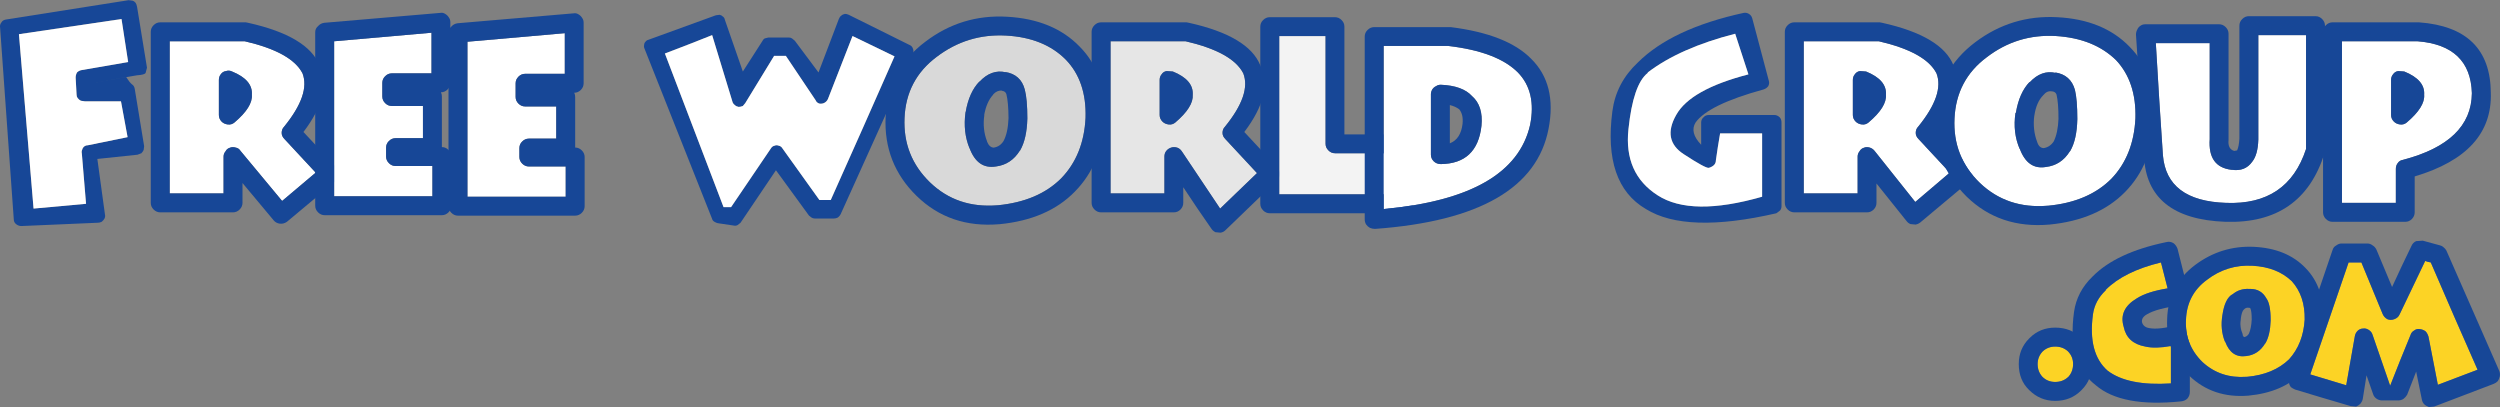 <?xml version="1.0" encoding="UTF-8" standalone="no"?>
<svg xmlns:xlink="http://www.w3.org/1999/xlink" height="221.5px" width="1359.8px" xmlns="http://www.w3.org/2000/svg">
  <rect width="100%" height="100%" fill="#808080" stroke="none"/>
  <g transform="matrix(1.0, 0.0, 0.0, 1.0, 675.0, 400.0)">
    <path d="M-605.05 -399.9 L-603.0 -399.65 Q-602.0 -399.4 -601.2 -398.4 -600.7 -397.6 -600.45 -396.3 L-595.05 -363.15 -595.8 -360.35 Q-596.35 -359.3 -600.45 -359.05 L-625.65 -354.7 -606.35 -358.05 Q-604.55 -355.2 -603.25 -354.15 -602.0 -353.4 -601.7 -351.6 L-596.6 -320.5 -596.85 -318.45 Q-597.35 -317.4 -598.1 -316.65 L-600.2 -315.85 -622.05 -313.55 -617.9 -283.25 Q-617.65 -282.2 -618.15 -281.15 -618.7 -280.15 -619.7 -279.35 -620.75 -278.85 -621.75 -278.85 L-663.4 -277.05 Q-664.95 -277.05 -666.25 -278.1 -667.5 -279.1 -667.5 -280.65 L-674.95 -385.0 Q-675.25 -386.55 -674.2 -387.85 -673.45 -389.15 -671.65 -389.4 L-605.05 -399.9 M-605.3 -366.25 L-608.9 -389.65 -664.7 -381.4 -656.75 -286.55 -628.2 -289.15 -630.5 -316.65 Q-630.75 -317.65 -630.25 -318.7 -630.0 -319.75 -628.95 -320.5 -628.2 -321.0 -627.15 -321.0 L-605.6 -325.4 -609.2 -344.9 -628.95 -344.9 -631.0 -345.2 Q-632.05 -345.7 -632.8 -346.7 -633.35 -347.5 -633.35 -348.5 L-633.85 -357.75 Q-633.85 -359.3 -633.1 -360.6 -632.05 -361.65 -630.5 -361.9 L-605.3 -366.25" fill="#174797" fill-rule="evenodd" stroke="none"/>
    <path d="M-605.3 -366.25 L-630.5 -361.9 Q-632.05 -361.65 -633.1 -360.6 -633.85 -359.3 -633.85 -357.75 L-633.35 -348.5 Q-633.35 -347.5 -632.8 -346.7 -632.05 -345.7 -631.0 -345.2 L-628.95 -344.9 -609.2 -344.9 -605.6 -325.4 -627.15 -321.0 Q-628.2 -321.0 -628.95 -320.5 -630.0 -319.75 -630.25 -318.7 -630.75 -317.65 -630.5 -316.65 L-628.2 -289.15 -656.75 -286.55 -664.7 -381.4 -608.9 -389.65 -605.3 -366.25" fill="#ffffff" fill-rule="evenodd" stroke="none"/>
    <path d="M-541.85 -377.55 Q-516.4 -371.65 -510.45 -360.1 -506.1 -348.75 -520.5 -331.05 -521.8 -329.75 -521.8 -327.7 -521.8 -325.9 -520.25 -324.35 L-503.3 -306.1 -521.55 -290.7 -544.15 -317.9 Q-545.15 -319.45 -546.7 -319.7 -548.5 -320.25 -549.8 -319.7 -551.6 -319.2 -552.35 -317.65 -553.4 -316.4 -553.4 -314.85 L-553.4 -294.8 -582.7 -294.8 -582.7 -377.55 -541.85 -377.55 M-552.1 -361.35 Q-553.9 -361.1 -554.95 -359.55 -555.95 -358.3 -555.95 -356.5 L-555.95 -337.45 Q-555.95 -335.4 -554.45 -333.85 -553.15 -332.55 -551.1 -332.3 -549.05 -332.05 -547.5 -333.35 -537.45 -341.85 -538.0 -348.5 -537.45 -356.5 -548.75 -361.1 -550.3 -361.9 -552.1 -361.35" fill="#ffffff" fill-rule="evenodd" stroke="none"/>
    <path d="M-541.85 -377.55 L-582.7 -377.55 -582.7 -294.8 -553.4 -294.8 -553.4 -314.85 Q-553.4 -316.4 -552.35 -317.65 -551.6 -319.2 -549.8 -319.7 -548.5 -320.25 -546.7 -319.7 -545.15 -319.45 -544.15 -317.9 L-521.55 -290.7 -503.3 -306.1 -520.25 -324.35 Q-521.8 -325.9 -521.8 -327.7 -521.8 -329.75 -520.5 -331.05 -506.1 -348.75 -510.45 -360.1 -516.4 -371.65 -541.85 -377.55 M-591.45 -386.3 Q-589.9 -387.85 -587.85 -387.85 L-541.3 -387.85 -540.05 -387.6 Q-507.65 -380.4 -501.2 -364.45 -493.75 -349.55 -509.95 -328.2 L-491.95 -308.95 -490.7 -306.6 Q-490.45 -305.35 -490.95 -303.8 -491.45 -302.5 -492.5 -301.45 L-518.95 -279.35 Q-520.75 -278.1 -522.8 -278.35 -524.85 -278.6 -526.15 -280.15 L-543.1 -300.45 -543.1 -289.65 Q-543.1 -287.6 -544.65 -286.05 -546.2 -284.5 -548.25 -284.5 L-587.85 -284.5 Q-589.9 -284.5 -591.45 -286.05 -593.0 -287.6 -593.0 -289.65 L-593.0 -382.7 Q-593.0 -384.75 -591.45 -386.3 M-552.1 -361.35 Q-550.3 -361.9 -548.75 -361.1 -537.45 -356.5 -538.0 -348.5 -537.45 -341.85 -547.5 -333.35 -549.05 -332.05 -551.1 -332.3 -553.15 -332.55 -554.45 -333.85 -555.95 -335.4 -555.95 -337.45 L-555.95 -356.5 Q-555.95 -358.3 -554.95 -359.55 -553.9 -361.1 -552.1 -361.35" fill="#174797" fill-rule="evenodd" stroke="none"/>
    <path d="M-324.4 -373.45 Q-324.9 -374.5 -324.65 -375.5 -324.65 -376.55 -323.9 -377.3 -323.35 -378.1 -322.35 -378.35 L-285.6 -391.7 -283.55 -391.95 Q-282.5 -391.7 -281.75 -390.95 -280.95 -390.4 -280.7 -389.15 L-270.95 -361.1 -260.4 -377.55 Q-259.9 -378.6 -259.1 -379.1 L-257.05 -379.6 -246.0 -379.6 Q-244.95 -379.6 -244.2 -379.1 L-242.65 -377.8 -229.8 -360.6 -218.75 -389.65 Q-218.25 -390.95 -217.45 -391.45 -216.7 -392.2 -215.4 -392.45 -214.4 -392.45 -213.35 -391.95 L-180.2 -375.5 Q-178.9 -375.0 -178.4 -373.45 -177.9 -372.15 -178.4 -370.6 L-217.75 -283.5 Q-218.25 -282.45 -219.25 -281.7 -220.3 -281.15 -221.35 -281.15 L-231.85 -281.15 Q-232.9 -281.15 -233.65 -281.7 L-234.95 -282.7 -252.95 -307.4 -272.2 -278.85 -273.75 -277.6 Q-274.8 -277.05 -275.8 -277.3 L-284.55 -278.6 Q-285.6 -278.85 -286.35 -279.35 -287.4 -279.9 -287.65 -280.9 L-324.4 -373.45 M-287.65 -380.9 Q-300.5 -375.75 -313.35 -370.9 L-281.45 -287.35 -277.35 -287.35 -255.75 -319.2 Q-255.0 -320.5 -253.7 -320.75 -252.7 -321.25 -251.4 -320.75 -250.1 -320.5 -249.35 -319.2 L-229.3 -291.2 -223.15 -291.2 Q-205.65 -330.25 -188.45 -369.35 L-211.3 -380.4 -224.65 -346.2 Q-225.2 -344.9 -226.45 -344.15 -227.75 -343.4 -229.3 -343.65 -230.85 -344.15 -231.35 -345.45 L-247.55 -369.6 -253.95 -369.6 -269.65 -343.9 -270.95 -342.35 Q-272.2 -341.85 -273.25 -341.85 -274.55 -342.1 -275.3 -342.85 -276.35 -343.65 -276.6 -344.65 L-287.65 -380.9" fill="#174797" fill-rule="evenodd" stroke="none"/>
    <path d="M-287.65 -380.9 L-276.6 -344.65 Q-276.35 -343.65 -275.3 -342.85 -274.55 -342.1 -273.25 -341.85 -272.2 -341.85 -270.95 -342.35 L-269.65 -343.9 -253.95 -369.6 -247.55 -369.6 -231.35 -345.45 Q-230.85 -344.15 -229.3 -343.65 -227.75 -343.4 -226.45 -344.15 -225.2 -344.9 -224.65 -346.2 L-211.3 -380.4 -188.45 -369.35 Q-205.65 -330.25 -223.15 -291.2 L-229.3 -291.2 -249.35 -319.2 Q-250.1 -320.5 -251.4 -320.75 -252.7 -321.25 -253.7 -320.75 -255.0 -320.5 -255.75 -319.2 L-277.35 -287.35 -281.45 -287.35 -313.35 -370.9 Q-300.5 -375.75 -287.65 -380.9" fill="#ffffff" fill-rule="evenodd" stroke="none"/>
    <path d="M-8.5 -324.35 L8.7 -305.85 -11.35 -286.55 -32.15 -317.65 Q-33.2 -319.2 -34.7 -319.7 -36.5 -320.25 -38.05 -319.7 -39.6 -319.2 -40.65 -317.9 -41.65 -316.65 -41.65 -314.85 L-41.65 -294.8 -70.95 -294.8 -70.95 -377.55 -30.1 -377.55 Q-4.65 -371.65 1.25 -360.1 5.65 -348.75 -8.75 -331.05 -10.05 -329.75 -10.05 -327.7 -10.05 -325.9 -8.5 -324.35 M-40.4 -361.35 Q-42.2 -361.1 -43.2 -359.55 -44.25 -358.3 -44.25 -356.5 L-44.25 -337.45 Q-44.25 -335.4 -42.7 -333.85 -41.4 -332.55 -39.35 -332.3 -37.3 -332.05 -35.75 -333.35 -25.75 -341.85 -26.25 -348.5 -25.75 -356.5 -37.05 -361.1 L-40.4 -361.35" fill="#ffffff" fill-opacity="0.8" fill-rule="evenodd" stroke="none"/>
    <path d="M-8.5 -324.35 Q-10.05 -325.9 -10.05 -327.7 -10.05 -329.75 -8.75 -331.05 5.65 -348.75 1.25 -360.1 -4.65 -371.65 -30.1 -377.55 L-70.95 -377.55 -70.95 -294.8 -41.65 -294.8 -41.65 -314.85 Q-41.65 -316.65 -40.65 -317.9 -39.6 -319.2 -38.05 -319.7 -36.5 -320.25 -34.7 -319.7 -33.2 -319.2 -32.15 -317.65 L-11.35 -286.55 8.7 -305.85 -8.5 -324.35 M19.75 -308.95 Q21.05 -307.65 21.05 -305.35 21.05 -303.25 19.5 -301.75 L-8.5 -274.75 Q-9.55 -273.7 -11.1 -273.45 L-13.9 -273.7 Q-15.45 -274.5 -16.2 -275.75 -23.95 -286.8 -31.4 -298.15 L-31.4 -289.65 Q-31.4 -287.6 -32.9 -286.05 -34.45 -284.5 -36.5 -284.5 L-76.1 -284.5 Q-78.15 -284.5 -79.7 -286.05 -81.25 -287.6 -81.25 -289.65 L-81.25 -382.7 Q-81.25 -384.75 -79.7 -386.3 -78.15 -387.85 -76.1 -387.85 L-29.6 -387.85 -28.3 -387.6 Q4.1 -380.4 10.5 -364.45 17.95 -349.55 1.8 -328.2 L19.75 -308.95 M-40.4 -361.35 L-37.05 -361.1 Q-25.75 -356.5 -26.25 -348.5 -25.75 -341.85 -35.75 -333.35 -37.3 -332.05 -39.35 -332.3 -41.4 -332.55 -42.7 -333.85 -44.25 -335.4 -44.25 -337.45 L-44.25 -356.5 Q-44.25 -358.3 -43.2 -359.55 -42.2 -361.1 -40.4 -361.35" fill="#174797" fill-rule="evenodd" stroke="none"/>
    <path d="M46.0 -380.4 L46.0 -321.8 Q46.0 -319.7 47.55 -318.2 49.05 -316.65 51.1 -316.65 L83.25 -316.65 83.25 -294.3 20.8 -294.3 20.8 -380.4 46.0 -380.4" fill="#ffffff" fill-opacity="0.902" fill-rule="evenodd" stroke="none"/>
    <path d="M10.5 -385.5 Q10.5 -387.6 12.05 -389.1 13.6 -390.65 15.65 -390.65 L51.1 -390.65 Q53.2 -390.65 54.7 -389.1 56.25 -387.6 56.25 -385.5 L56.25 -326.9 88.4 -326.9 Q90.45 -326.9 92.0 -325.4 93.55 -323.85 93.55 -321.8 L93.55 -289.15 Q93.55 -287.1 92.0 -285.55 90.45 -284.0 88.4 -284.0 L15.65 -284.0 Q13.6 -284.0 12.05 -285.55 10.5 -287.1 10.5 -289.15 L10.5 -385.5 M46.0 -380.4 L20.8 -380.4 20.8 -294.3 83.25 -294.3 83.25 -316.65 51.1 -316.65 Q49.05 -316.65 47.55 -318.2 46.0 -319.7 46.0 -321.8 L46.0 -380.4" fill="#174797" fill-rule="evenodd" stroke="none"/>
    <path d="M150.6 -360.6 Q160.85 -350.05 157.25 -332.05 148.3 -292.75 77.6 -286.3 L77.6 -375.0 112.8 -375.0 Q139.3 -371.9 150.6 -360.6 M125.65 -347.75 Q120.5 -353.4 108.7 -353.9 107.15 -353.9 106.15 -353.15 104.85 -352.6 104.05 -351.35 103.3 -350.05 103.3 -348.75 L103.3 -315.85 Q103.3 -313.8 104.85 -312.25 106.4 -310.75 108.7 -310.75 128.5 -311.0 130.8 -331.55 131.85 -342.35 125.65 -347.75" fill="#ffffff" fill-rule="evenodd" stroke="none"/>
    <path d="M67.3 -380.15 Q67.3 -382.2 68.85 -383.7 70.4 -385.25 72.45 -385.25 L113.3 -385.25 114.1 -385.25 Q144.7 -381.4 157.8 -368.05 171.95 -354.15 167.3 -330.0 158.05 -281.7 72.95 -275.5 71.45 -275.5 70.15 -276.05 68.85 -276.8 68.1 -277.85 67.3 -279.1 67.3 -280.65 L67.3 -380.15 M150.6 -360.6 Q139.3 -371.9 112.8 -375.0 L77.6 -375.0 77.6 -286.3 Q148.3 -292.75 157.25 -332.05 160.85 -350.05 150.6 -360.6 M120.5 -332.55 Q121.05 -337.7 118.7 -340.55 116.65 -342.1 113.6 -342.85 L113.6 -322.05 Q119.5 -324.35 120.5 -332.55 M125.65 -347.75 Q131.85 -342.35 130.8 -331.55 128.5 -311.0 108.7 -310.75 106.4 -310.75 104.85 -312.25 103.3 -313.8 103.3 -315.85 L103.3 -348.75 Q103.3 -350.05 104.05 -351.35 104.85 -352.6 106.15 -353.15 107.15 -353.9 108.7 -353.9 120.5 -353.4 125.65 -347.75" fill="#174797" fill-rule="evenodd" stroke="none"/>
    <path d="M336.7 -361.35 Q334.9 -361.1 333.85 -359.55 332.8 -358.3 332.8 -356.5 L332.8 -337.45 Q332.8 -335.4 334.35 -333.85 335.65 -332.55 337.7 -332.3 339.75 -332.05 341.3 -333.35 351.35 -341.85 350.8 -348.5 351.35 -356.5 340.0 -361.1 L336.7 -361.35 M378.3 -360.1 Q382.7 -348.75 368.3 -331.05 367.0 -329.75 367.0 -327.7 367.0 -325.9 368.55 -324.35 L385.5 -306.1 366.75 -290.15 344.65 -317.9 Q343.6 -319.2 342.1 -319.7 340.3 -320.25 339.0 -319.7 337.2 -319.2 336.4 -317.65 335.4 -316.4 335.4 -314.85 L335.4 -294.8 306.1 -294.8 306.1 -377.55 346.95 -377.55 Q372.4 -371.65 378.3 -360.1" fill="#ffffff" fill-rule="evenodd" stroke="none"/>
    <path d="M336.7 -361.35 L340.0 -361.1 Q351.35 -356.5 350.8 -348.5 351.35 -341.85 341.3 -333.35 339.75 -332.05 337.7 -332.3 335.65 -332.55 334.35 -333.85 332.8 -335.4 332.8 -337.45 L332.8 -356.5 Q332.8 -358.3 333.85 -359.55 334.9 -361.1 336.7 -361.35 M295.8 -382.7 Q295.8 -384.75 297.35 -386.3 298.9 -387.85 300.95 -387.85 L347.45 -387.85 348.75 -387.6 Q381.15 -380.4 387.55 -364.45 395.0 -349.55 378.85 -328.2 L396.8 -308.95 398.1 -306.6 Q398.35 -305.35 397.85 -303.8 397.35 -302.5 396.3 -301.45 L369.3 -278.85 Q368.3 -278.1 367.0 -277.85 L364.2 -278.1 Q362.9 -278.6 362.1 -279.65 L345.65 -300.2 345.65 -289.65 Q345.65 -287.6 344.15 -286.05 342.6 -284.5 340.55 -284.5 L300.95 -284.5 Q298.9 -284.5 297.35 -286.05 295.8 -287.6 295.8 -289.65 L295.8 -382.7 M378.3 -360.1 Q372.4 -371.65 346.95 -377.55 L306.1 -377.55 306.1 -294.8 335.4 -294.8 335.4 -314.85 Q335.4 -316.4 336.4 -317.65 337.2 -319.2 339.0 -319.7 340.3 -320.25 342.1 -319.7 343.6 -319.2 344.65 -317.9 L366.75 -290.15 385.5 -306.1 368.55 -324.35 Q367.0 -325.9 367.0 -327.7 367.0 -329.75 368.3 -331.05 382.7 -348.75 378.3 -360.1" fill="#174797" fill-rule="evenodd" stroke="none"/>
    <path d="M-128.0 -360.7 Q-135.75 -362.5 -142.25 -355.55 L-142.25 -355.7 Q-147.9 -349.9 -149.75 -339.1 L-149.85 -338.85 Q-151.3 -328.2 -147.65 -319.3 L-147.65 -319.45 Q-143.3 -307.8 -133.3 -309.45 -125.0 -310.5 -120.3 -318.05 L-120.15 -318.15 Q-116.5 -324.45 -116.2 -335.5 L-116.2 -335.65 Q-116.2 -346.0 -117.6 -351.3 -119.75 -359.5 -128.25 -360.85 L-128.0 -360.7 M-97.8 -303.0 Q-110.3 -290.5 -132.25 -288.35 L-132.4 -288.35 Q-154.35 -286.55 -169.15 -300.8 -183.95 -315.15 -183.0 -335.9 -182.1 -356.65 -165.55 -369.05 -148.8 -381.8 -127.75 -380.65 -107.1 -379.5 -95.25 -367.5 -83.95 -355.8 -84.55 -335.9 -85.55 -315.65 -97.8 -303.0" fill="#ffffff" fill-opacity="0.702" fill-rule="evenodd" stroke="none"/>
    <path d="M-74.3 -335.5 L-74.3 -335.4 Q-75.4 -310.95 -90.35 -295.8 -105.15 -280.6 -131.35 -278.05 L-131.5 -278.05 Q-158.3 -275.8 -176.35 -293.35 -194.45 -310.95 -193.3 -336.4 -192.15 -361.95 -171.7 -377.3 -152.0 -392.3 -127.25 -390.9 -102.15 -389.5 -87.8 -374.7 -73.4 -360.3 -74.3 -335.5 M-128.0 -360.7 L-128.25 -360.85 Q-119.75 -359.5 -117.6 -351.3 -116.2 -346.0 -116.2 -335.65 L-116.2 -335.5 Q-116.5 -324.45 -120.15 -318.15 L-120.3 -318.05 Q-125.0 -310.5 -133.3 -309.45 -143.3 -307.8 -147.65 -319.45 L-147.65 -319.3 Q-151.3 -328.2 -149.85 -338.85 L-149.75 -339.1 Q-147.9 -349.9 -142.25 -355.7 L-142.25 -355.55 Q-135.75 -362.5 -128.0 -360.7 M-134.8 -348.65 L-134.8 -348.5 Q-138.45 -344.55 -139.7 -337.3 L-139.6 -337.45 Q-140.7 -329.7 -138.15 -323.2 L-138.15 -323.05 Q-136.9 -319.85 -134.55 -319.7 -131.05 -320.2 -129.05 -323.45 L-129.15 -323.3 Q-126.75 -327.8 -126.45 -335.65 L-126.45 -335.75 Q-126.5 -344.35 -127.6 -348.75 -128.1 -350.35 -129.8 -350.55 L-130.05 -350.7 Q-132.6 -351.0 -134.8 -348.65 M-97.8 -303.0 Q-85.55 -315.65 -84.55 -335.9 -83.95 -355.8 -95.25 -367.5 -107.1 -379.5 -127.75 -380.65 -148.8 -381.8 -165.55 -369.05 -182.1 -356.65 -183.0 -335.9 -183.95 -315.15 -169.15 -300.8 -154.35 -286.55 -132.4 -288.35 L-132.25 -288.35 Q-110.3 -290.5 -97.8 -303.0" fill="#174797" fill-rule="evenodd" stroke="none"/>
    <path d="M443.1 -360.35 Q435.4 -362.15 428.95 -355.2 L428.95 -355.45 Q423.3 -349.55 421.5 -338.75 L421.25 -338.5 Q419.7 -327.95 423.55 -318.95 L423.55 -319.2 Q427.9 -307.4 437.95 -309.2 446.15 -310.2 450.8 -317.65 L451.05 -317.9 Q454.65 -324.1 454.9 -335.15 L454.9 -335.4 Q454.9 -345.7 453.6 -351.1 451.3 -359.3 442.85 -360.6 L443.1 -360.35 M476.0 -367.25 Q487.05 -355.45 486.5 -335.65 485.5 -315.35 473.4 -302.75 460.8 -290.15 438.95 -288.1 L438.7 -288.1 Q416.85 -286.3 401.95 -300.45 387.05 -314.85 388.1 -335.65 389.1 -356.5 405.55 -368.8 422.25 -381.65 443.35 -380.4 463.9 -379.1 476.0 -367.25" fill="#ffffff" fill-rule="evenodd" stroke="none"/>
    <path d="M443.1 -360.35 L442.85 -360.6 Q451.3 -359.3 453.6 -351.1 454.9 -345.7 454.9 -335.4 L454.9 -335.15 Q454.65 -324.1 451.05 -317.9 L450.8 -317.65 Q446.15 -310.2 437.95 -309.2 427.9 -307.4 423.55 -319.2 L423.55 -318.95 Q419.7 -327.95 421.25 -338.5 L421.5 -338.75 Q423.3 -349.55 428.95 -355.45 L428.95 -355.2 Q435.4 -362.15 443.1 -360.35 M443.85 -390.65 Q469.05 -389.4 483.45 -374.45 497.6 -360.1 496.8 -335.15 495.8 -310.75 480.85 -295.55 465.95 -280.4 439.75 -277.85 412.75 -275.5 394.75 -293.0 376.75 -310.75 377.8 -336.15 378.85 -361.6 399.4 -377.05 419.2 -391.95 443.85 -390.65 M476.0 -367.25 Q463.9 -379.1 443.35 -380.4 422.25 -381.65 405.55 -368.8 389.1 -356.5 388.1 -335.65 387.05 -314.85 401.95 -300.45 416.85 -286.3 438.7 -288.1 L438.95 -288.1 Q460.8 -290.15 473.4 -302.75 485.5 -315.35 486.5 -335.65 487.05 -355.45 476.0 -367.25 M436.4 -348.25 Q432.55 -344.4 431.5 -336.95 L431.5 -337.2 Q430.5 -329.5 433.05 -322.8 434.1 -319.45 436.65 -319.45 440.0 -320.0 442.05 -323.05 444.35 -327.7 444.65 -335.4 444.65 -344.15 443.6 -348.5 443.1 -350.05 441.3 -350.3 L441.05 -350.3 Q438.45 -350.8 436.4 -348.25" fill="#174797" fill-rule="evenodd" stroke="none"/>
    <path d="M579.3 -380.9 L579.3 -318.95 Q569.3 -288.35 535.85 -289.65 503.5 -290.7 501.45 -315.6 499.35 -346.2 497.6 -376.55 L526.9 -376.55 526.9 -324.35 Q525.85 -309.2 538.7 -307.65 L538.95 -307.65 Q546.15 -306.6 550.0 -312.0 553.1 -315.85 553.35 -324.1 L553.35 -380.9 579.3 -380.9" fill="#ffffff" fill-rule="evenodd" stroke="none"/>
    <path d="M486.8 -381.15 Q486.8 -382.7 487.55 -384.0 488.05 -385.25 489.35 -386.05 490.4 -386.8 491.9 -386.8 L532.0 -386.8 Q534.05 -386.8 535.6 -385.25 537.15 -383.7 537.15 -381.65 L537.15 -324.35 537.15 -323.85 Q536.65 -318.95 540.25 -317.9 L541.8 -318.2 Q542.8 -320.25 543.05 -324.6 L543.05 -386.05 Q543.05 -388.1 544.6 -389.65 546.15 -391.2 548.2 -391.2 L584.45 -391.2 Q586.5 -391.2 588.05 -389.65 589.6 -388.1 589.6 -386.05 L589.6 -318.2 589.35 -316.65 Q577.25 -278.1 535.6 -279.35 492.7 -280.9 491.15 -315.1 L486.8 -381.15 M579.3 -380.9 L553.35 -380.9 553.35 -324.1 Q553.1 -315.85 550.0 -312.0 546.15 -306.6 538.95 -307.65 L538.7 -307.65 Q525.85 -309.2 526.9 -324.35 L526.9 -376.55 497.6 -376.55 Q499.35 -346.2 501.45 -315.6 503.5 -290.7 535.85 -289.65 569.3 -288.35 579.3 -318.95 L579.3 -380.9" fill="#174797" fill-rule="evenodd" stroke="none"/>
    <path d="M629.45 -361.35 Q627.65 -361.1 626.6 -359.55 625.55 -358.3 625.55 -356.5 L625.55 -337.45 Q625.55 -335.4 627.1 -333.85 628.4 -332.55 630.45 -332.3 632.5 -332.05 634.05 -333.35 644.1 -341.85 643.55 -348.5 644.1 -356.5 632.75 -361.1 L629.45 -361.35 M639.95 -377.55 Q668.75 -375.25 669.5 -349.3 669.25 -322.8 632.0 -313.05 630.2 -312.8 629.15 -311.25 628.15 -309.95 628.15 -308.15 L628.15 -289.65 598.85 -289.65 598.85 -377.55 639.95 -377.55" fill="#ffffff" fill-rule="evenodd" stroke="none"/>
    <path d="M588.55 -382.7 Q588.55 -384.75 590.1 -386.3 591.65 -387.85 593.7 -387.85 L640.2 -387.85 640.75 -387.85 Q679.55 -385.0 679.8 -349.55 680.85 -316.65 638.4 -304.05 L638.4 -284.5 Q638.4 -282.45 636.9 -280.9 635.35 -279.35 633.3 -279.35 L593.7 -279.35 Q591.65 -279.35 590.1 -280.9 588.55 -282.45 588.55 -284.5 L588.55 -382.7 M639.95 -377.55 L598.85 -377.55 598.85 -289.65 628.15 -289.65 628.15 -308.15 Q628.15 -309.95 629.15 -311.25 630.2 -312.8 632.0 -313.05 669.25 -322.8 669.5 -349.3 668.75 -375.25 639.95 -377.55 M629.45 -361.35 L632.75 -361.1 Q644.1 -356.5 643.55 -348.5 644.1 -341.85 634.05 -333.35 632.5 -332.05 630.45 -332.3 628.4 -332.55 627.1 -333.85 625.55 -335.4 625.55 -337.45 L625.55 -356.5 Q625.55 -358.3 626.6 -359.55 627.65 -361.1 629.45 -361.35" fill="#174797" fill-rule="evenodd" stroke="none"/>
    <path d="M276.25 -392.45 Q277.55 -391.7 278.05 -390.15 L287.05 -356.25 Q287.6 -354.7 286.8 -353.15 285.8 -351.85 284.25 -351.35 254.15 -343.1 247.25 -333.35 243.9 -327.95 250.3 -321.25 L250.3 -333.35 Q250.3 -335.15 251.6 -336.2 252.65 -337.45 254.45 -337.45 L290.15 -337.45 Q291.7 -337.45 293.0 -336.2 294.0 -335.15 294.0 -333.35 L294.0 -287.85 Q294.0 -286.55 293.25 -285.55 L291.2 -284.0 Q242.1 -272.7 220.25 -286.3 196.85 -299.95 202.0 -339.5 204.05 -354.95 215.85 -366.0 234.4 -384.5 273.45 -393.0 275.0 -393.25 276.25 -392.45 M276.0 -359.55 L268.8 -381.65 Q238.75 -373.95 221.25 -360.6 L221.25 -360.35 Q213.3 -354.15 210.75 -329.75 208.15 -305.6 226.65 -293.75 244.9 -281.95 283.45 -293.0 L283.45 -327.45 260.6 -327.45 Q259.3 -320.0 258.3 -312.8 258.3 -311.25 257.25 -310.2 256.2 -309.2 254.45 -308.7 252.65 -308.4 240.8 -316.15 229.0 -323.85 236.7 -337.45 244.4 -351.35 276.0 -359.55" fill="#174797" fill-rule="evenodd" stroke="none"/>
    <path d="M276.0 -359.55 Q244.4 -351.35 236.7 -337.45 229.0 -323.85 240.8 -316.15 252.65 -308.4 254.45 -308.7 256.2 -309.2 257.25 -310.2 258.3 -311.25 258.3 -312.8 259.3 -320.0 260.6 -327.45 L283.45 -327.45 283.45 -293.0 Q244.9 -281.95 226.65 -293.75 208.15 -305.6 210.75 -329.75 213.3 -354.15 221.25 -360.35 L221.25 -360.6 Q238.75 -373.95 268.8 -381.65 L276.0 -359.55" fill="#ffffff" fill-rule="evenodd" stroke="none"/>
    <path d="M470.35 -242.35 Q480.35 -252.4 500.4 -257.25 L504.0 -243.15 Q492.95 -241.35 487.3 -237.75 477.25 -231.8 480.1 -222.3 481.9 -213.3 491.9 -211.5 497.3 -210.25 505.8 -211.8 L505.8 -191.45 Q482.4 -189.95 471.35 -198.4 460.55 -207.9 463.4 -229.0 464.4 -236.45 470.35 -242.1 L470.35 -242.35" fill="#fcd325" fill-rule="evenodd" stroke="none"/>
    <path d="M470.35 -242.35 L470.35 -242.1 Q464.4 -236.45 463.4 -229.0 460.55 -207.9 471.35 -198.4 482.4 -189.95 505.8 -191.45 L505.8 -211.8 Q497.3 -210.25 491.9 -211.5 481.9 -213.3 480.1 -222.3 477.25 -231.8 487.3 -237.75 492.95 -241.35 504.0 -243.15 L500.4 -257.25 Q480.35 -252.4 470.35 -242.35 M463.15 -249.55 Q476.0 -262.65 503.25 -268.3 505.3 -268.85 507.1 -267.8 508.6 -266.8 509.4 -264.7 L515.55 -240.3 Q515.8 -238.75 515.3 -237.5 514.8 -235.95 513.75 -234.9 512.5 -234.15 511.2 -233.9 498.35 -232.35 492.7 -229.0 489.6 -227.2 490.1 -224.65 490.9 -222.05 493.95 -221.55 499.35 -220.5 509.65 -223.35 511.2 -223.85 512.75 -223.35 514.3 -222.85 515.3 -221.3 516.1 -220.0 516.1 -218.45 L516.1 -186.85 Q516.1 -184.8 514.8 -183.25 513.5 -181.95 511.45 -181.7 479.05 -178.35 464.95 -190.45 449.25 -202.5 453.1 -230.3 454.65 -241.35 463.15 -249.55" fill="#174797" fill-rule="evenodd" stroke="none"/>
    <path d="M548.45 -242.85 Q543.05 -243.15 539.2 -239.8 L539.45 -240.05 Q535.1 -237.75 533.8 -228.5 532.55 -221.0 535.1 -214.35 L535.35 -214.1 Q538.7 -205.1 546.9 -206.35 553.35 -207.15 556.95 -213.05 L557.2 -213.3 Q559.8 -217.7 560.05 -225.65 L560.05 -225.9 Q560.05 -234.65 557.7 -237.75 554.9 -242.85 549.0 -242.85 L548.45 -242.85 M550.25 -255.45 Q563.65 -254.7 571.6 -247.0 578.8 -239.0 578.55 -226.15 577.75 -213.05 570.05 -204.55 561.55 -196.35 547.2 -195.05 L546.9 -195.05 Q532.8 -194.05 523.0 -203.05 513.25 -212.55 514.0 -226.15 514.55 -239.8 525.35 -247.75 536.4 -256.25 550.25 -255.45" fill="#fcd325" fill-rule="evenodd" stroke="none"/>
    <path d="M548.45 -242.85 L549.0 -242.85 Q554.9 -242.85 557.7 -237.75 560.05 -234.65 560.05 -225.9 L560.05 -225.65 Q559.8 -217.7 557.2 -213.3 L556.95 -213.05 Q553.35 -207.15 546.9 -206.35 538.7 -205.1 535.35 -214.1 L535.1 -214.35 Q532.55 -221.0 533.8 -228.5 535.1 -237.75 539.45 -240.05 L539.2 -239.8 Q543.05 -243.15 548.45 -242.85 M519.15 -256.0 Q533.3 -266.5 550.8 -265.75 568.75 -264.95 579.05 -254.2 589.35 -243.65 588.8 -225.65 588.05 -208.45 577.5 -197.4 L577.25 -197.4 Q566.7 -186.6 547.95 -184.8 528.7 -183.25 515.8 -195.6 502.95 -208.45 503.75 -226.4 504.25 -244.95 519.15 -256.0 M550.25 -255.45 Q536.4 -256.25 525.35 -247.75 514.55 -239.8 514.0 -226.15 513.25 -212.55 523.0 -203.05 532.8 -194.05 546.9 -195.05 L547.2 -195.05 Q561.55 -196.35 570.05 -204.55 577.75 -213.05 578.55 -226.15 578.8 -239.0 571.6 -247.0 563.65 -254.7 550.25 -255.45 M549.0 -232.35 L548.45 -232.6 548.2 -232.6 Q546.65 -232.85 545.65 -231.8 L545.4 -231.55 Q544.35 -230.55 543.85 -226.95 L543.85 -226.7 Q543.05 -222.3 544.85 -218.2 L544.85 -217.7 Q545.1 -216.9 545.65 -216.65 547.2 -216.9 548.2 -218.45 549.5 -221.3 549.75 -226.15 549.75 -230.8 549.0 -232.35" fill="#174797" fill-rule="evenodd" stroke="none"/>
    <path d="M647.15 -257.25 Q659.75 -227.95 672.6 -198.9 L651.0 -190.7 645.9 -216.9 Q645.35 -218.7 644.35 -219.75 643.05 -220.75 641.25 -221.0 639.45 -221.3 638.15 -220.25 636.65 -219.5 636.1 -217.7 630.45 -204.05 625.05 -190.2 L615.55 -217.7 Q615.05 -219.5 613.5 -220.5 611.95 -221.55 610.4 -221.3 608.6 -221.3 607.3 -220.0 606.05 -218.7 605.8 -216.9 L601.15 -190.45 581.6 -196.35 602.45 -257.25 609.4 -257.25 620.95 -229.25 Q621.7 -227.45 623.5 -226.4 625.3 -225.65 627.35 -226.4 629.45 -227.2 630.2 -229.0 L644.1 -258.05 Q645.6 -257.5 647.15 -257.25" fill="#fcd325" fill-rule="evenodd" stroke="none"/>
    <path d="M642.8 -269.1 L652.3 -266.5 Q653.35 -266.25 654.1 -265.5 655.15 -264.7 655.65 -263.7 L684.45 -198.15 Q684.95 -196.85 684.7 -195.3 684.45 -194.05 683.65 -192.75 682.65 -191.7 681.35 -191.2 L648.95 -178.85 646.15 -178.6 Q644.6 -179.15 643.55 -180.15 642.55 -181.2 642.3 -182.7 L639.2 -197.9 634.3 -185.3 Q633.55 -184.0 632.25 -183.0 630.95 -182.2 629.45 -182.2 L620.7 -182.2 Q619.15 -182.2 617.85 -183.0 616.3 -184.0 615.8 -185.55 L612.2 -195.85 610.15 -183.0 Q609.9 -181.7 608.85 -180.4 607.85 -179.4 606.55 -178.85 L603.45 -179.15 Q588.55 -183.5 573.4 -188.1 572.1 -188.65 571.1 -189.4 570.05 -190.7 570.05 -192.0 569.55 -193.25 570.05 -194.55 L593.7 -263.95 Q594.2 -265.75 595.75 -266.5 597.05 -267.55 598.6 -267.55 L612.7 -267.55 Q614.25 -267.55 615.55 -266.5 616.85 -265.75 617.6 -264.2 L626.1 -243.9 Q631.25 -255.2 636.65 -266.25 637.4 -268.05 639.2 -268.85 L642.8 -269.1 M647.15 -257.25 Q645.6 -257.5 644.1 -258.05 L630.2 -229.0 Q629.45 -227.2 627.35 -226.4 625.3 -225.65 623.5 -226.4 621.7 -227.45 620.95 -229.25 L609.4 -257.25 602.45 -257.25 581.6 -196.35 601.15 -190.45 605.8 -216.9 Q606.05 -218.7 607.3 -220.0 608.6 -221.3 610.4 -221.3 611.95 -221.55 613.5 -220.5 615.05 -219.5 615.55 -217.7 L625.05 -190.2 Q630.45 -204.05 636.1 -217.7 636.65 -219.5 638.15 -220.25 639.45 -221.3 641.25 -221.0 643.05 -220.75 644.35 -219.75 645.35 -218.7 645.9 -216.9 L651.0 -190.7 672.6 -198.9 Q659.75 -227.95 647.15 -257.25" fill="#174797" fill-rule="evenodd" stroke="none"/>
    <path d="M452.6 -202.0 Q452.6 -197.9 450.05 -195.05 L449.75 -194.8 Q446.95 -192.25 442.85 -192.25 438.7 -192.25 435.9 -195.05 433.3 -197.9 433.3 -202.0 433.3 -205.85 435.9 -208.7 L436.15 -208.95 Q438.95 -211.5 442.85 -211.5 446.95 -211.5 449.75 -208.95 452.6 -206.1 452.6 -202.0" fill="#fcd325" fill-rule="evenodd" stroke="none"/>
    <path d="M456.95 -216.15 Q462.9 -210.25 462.9 -202.0 462.9 -193.5 457.2 -187.85 L456.95 -187.6 Q451.3 -181.95 442.85 -181.95 434.6 -181.95 428.7 -187.85 423.05 -193.25 423.05 -202.0 423.05 -210.25 428.7 -215.9 L428.95 -216.15 Q434.6 -221.8 442.85 -221.8 451.55 -221.8 456.95 -216.15 M452.6 -202.0 Q452.6 -206.1 449.75 -208.95 446.95 -211.5 442.85 -211.5 438.95 -211.5 436.15 -208.95 L435.9 -208.7 Q433.3 -205.85 433.3 -202.0 433.3 -197.9 435.9 -195.05 438.7 -192.25 442.85 -192.25 446.95 -192.25 449.75 -194.8 L450.05 -195.05 Q452.6 -197.9 452.6 -202.0" fill="#174797" fill-rule="evenodd" stroke="none"/>
    <path d="M-440.3 -382.2 L-440.3 -360.1 -461.9 -360.1 Q-463.95 -360.1 -465.5 -358.55 -467.05 -357.0 -467.05 -354.95 L-467.05 -347.5 Q-467.05 -345.45 -465.5 -343.9 -463.95 -342.35 -461.9 -342.35 L-444.95 -342.35 -444.95 -324.85 -459.85 -324.85 Q-461.9 -324.85 -463.45 -323.3 -465.0 -321.8 -465.0 -319.7 L-465.0 -314.85 Q-465.0 -312.8 -463.45 -311.25 -461.9 -309.7 -459.85 -309.7 L-439.8 -309.7 -439.8 -293.25 -493.25 -293.25 -493.25 -377.55 -440.3 -382.2" fill="#ffffff" fill-rule="evenodd" stroke="none"/>
    <path d="M-432.85 -392.45 Q-431.55 -391.7 -430.8 -390.4 -430.05 -389.4 -430.05 -387.85 L-430.05 -360.1 -430.05 -354.95 Q-430.05 -352.9 -431.55 -351.35 -433.1 -349.8 -435.15 -349.8 -434.65 -348.75 -434.65 -347.5 L-434.65 -344.9 -434.65 -342.35 -434.65 -323.6 -434.65 -320.0 Q-432.6 -320.0 -431.05 -318.45 -429.5 -316.9 -429.5 -314.85 L-429.5 -309.7 -429.5 -288.1 Q-429.5 -286.05 -431.05 -284.5 -432.6 -282.95 -434.65 -282.95 L-498.4 -282.95 Q-500.45 -282.95 -502.0 -284.5 -503.55 -286.05 -503.55 -288.1 L-503.55 -382.45 Q-503.55 -384.5 -502.0 -385.8 -500.7 -387.3 -498.65 -387.6 L-435.4 -393.0 Q-434.15 -393.25 -432.85 -392.45 M-440.3 -382.2 L-493.25 -377.55 -493.25 -293.25 -439.8 -293.25 -439.8 -309.7 -459.85 -309.7 Q-461.9 -309.7 -463.45 -311.25 -465.0 -312.8 -465.0 -314.85 L-465.0 -319.7 Q-465.0 -321.8 -463.45 -323.3 -461.9 -324.85 -459.85 -324.85 L-444.95 -324.85 -444.95 -342.35 -461.9 -342.35 Q-463.95 -342.35 -465.5 -343.9 -467.05 -345.45 -467.05 -347.5 L-467.05 -354.95 Q-467.05 -357.0 -465.5 -358.55 -463.95 -360.1 -461.9 -360.1 L-440.3 -360.1 -440.3 -382.2" fill="#174797" fill-rule="evenodd" stroke="none"/>
    <path d="M-367.8 -381.95 L-367.8 -359.85 -389.4 -359.85 Q-391.45 -359.85 -393.0 -358.3 -394.55 -356.75 -394.55 -354.7 L-394.55 -347.25 Q-394.55 -345.2 -393.0 -343.65 -391.45 -342.1 -389.4 -342.1 L-372.45 -342.1 -372.45 -324.6 -387.35 -324.6 Q-389.4 -324.6 -390.95 -323.05 -392.5 -321.55 -392.5 -319.45 L-392.5 -314.6 Q-392.5 -312.55 -390.95 -311.0 -389.4 -309.45 -387.35 -309.45 L-367.3 -309.45 -367.3 -293.0 -420.75 -293.0 -420.75 -377.3 -367.8 -381.95" fill="#ffffff" fill-rule="evenodd" stroke="none"/>
    <path d="M-360.35 -392.2 Q-359.05 -391.45 -358.3 -390.15 -357.55 -389.15 -357.55 -387.6 L-357.55 -359.85 -357.55 -354.7 Q-357.55 -352.65 -359.05 -351.1 -360.6 -349.55 -362.65 -349.55 -362.15 -348.5 -362.15 -347.25 L-362.15 -344.65 -362.15 -342.1 -362.15 -323.35 -362.15 -319.75 Q-360.1 -319.75 -358.55 -318.2 -357.0 -316.65 -357.0 -314.6 L-357.0 -309.45 -357.0 -287.85 Q-357.0 -285.8 -358.55 -284.25 -360.1 -282.7 -362.15 -282.7 L-425.9 -282.7 Q-427.95 -282.7 -429.5 -284.25 -431.05 -285.8 -431.05 -287.85 L-431.05 -382.2 Q-431.05 -384.25 -429.5 -385.55 -428.2 -387.05 -426.15 -387.35 L-362.9 -392.75 Q-361.65 -393.0 -360.35 -392.2 M-367.8 -381.95 L-420.75 -377.3 -420.75 -293.0 -367.3 -293.0 -367.3 -309.45 -387.35 -309.45 Q-389.4 -309.45 -390.95 -311.0 -392.5 -312.55 -392.5 -314.6 L-392.5 -319.45 Q-392.5 -321.55 -390.95 -323.05 -389.4 -324.6 -387.35 -324.6 L-372.45 -324.6 -372.45 -342.1 -389.4 -342.1 Q-391.45 -342.1 -393.0 -343.65 -394.55 -345.2 -394.55 -347.25 L-394.55 -354.7 Q-394.55 -356.75 -393.0 -358.3 -391.45 -359.85 -389.4 -359.85 L-367.8 -359.85 -367.8 -381.95" fill="#174797" fill-rule="evenodd" stroke="none"/>
  </g>
</svg>
